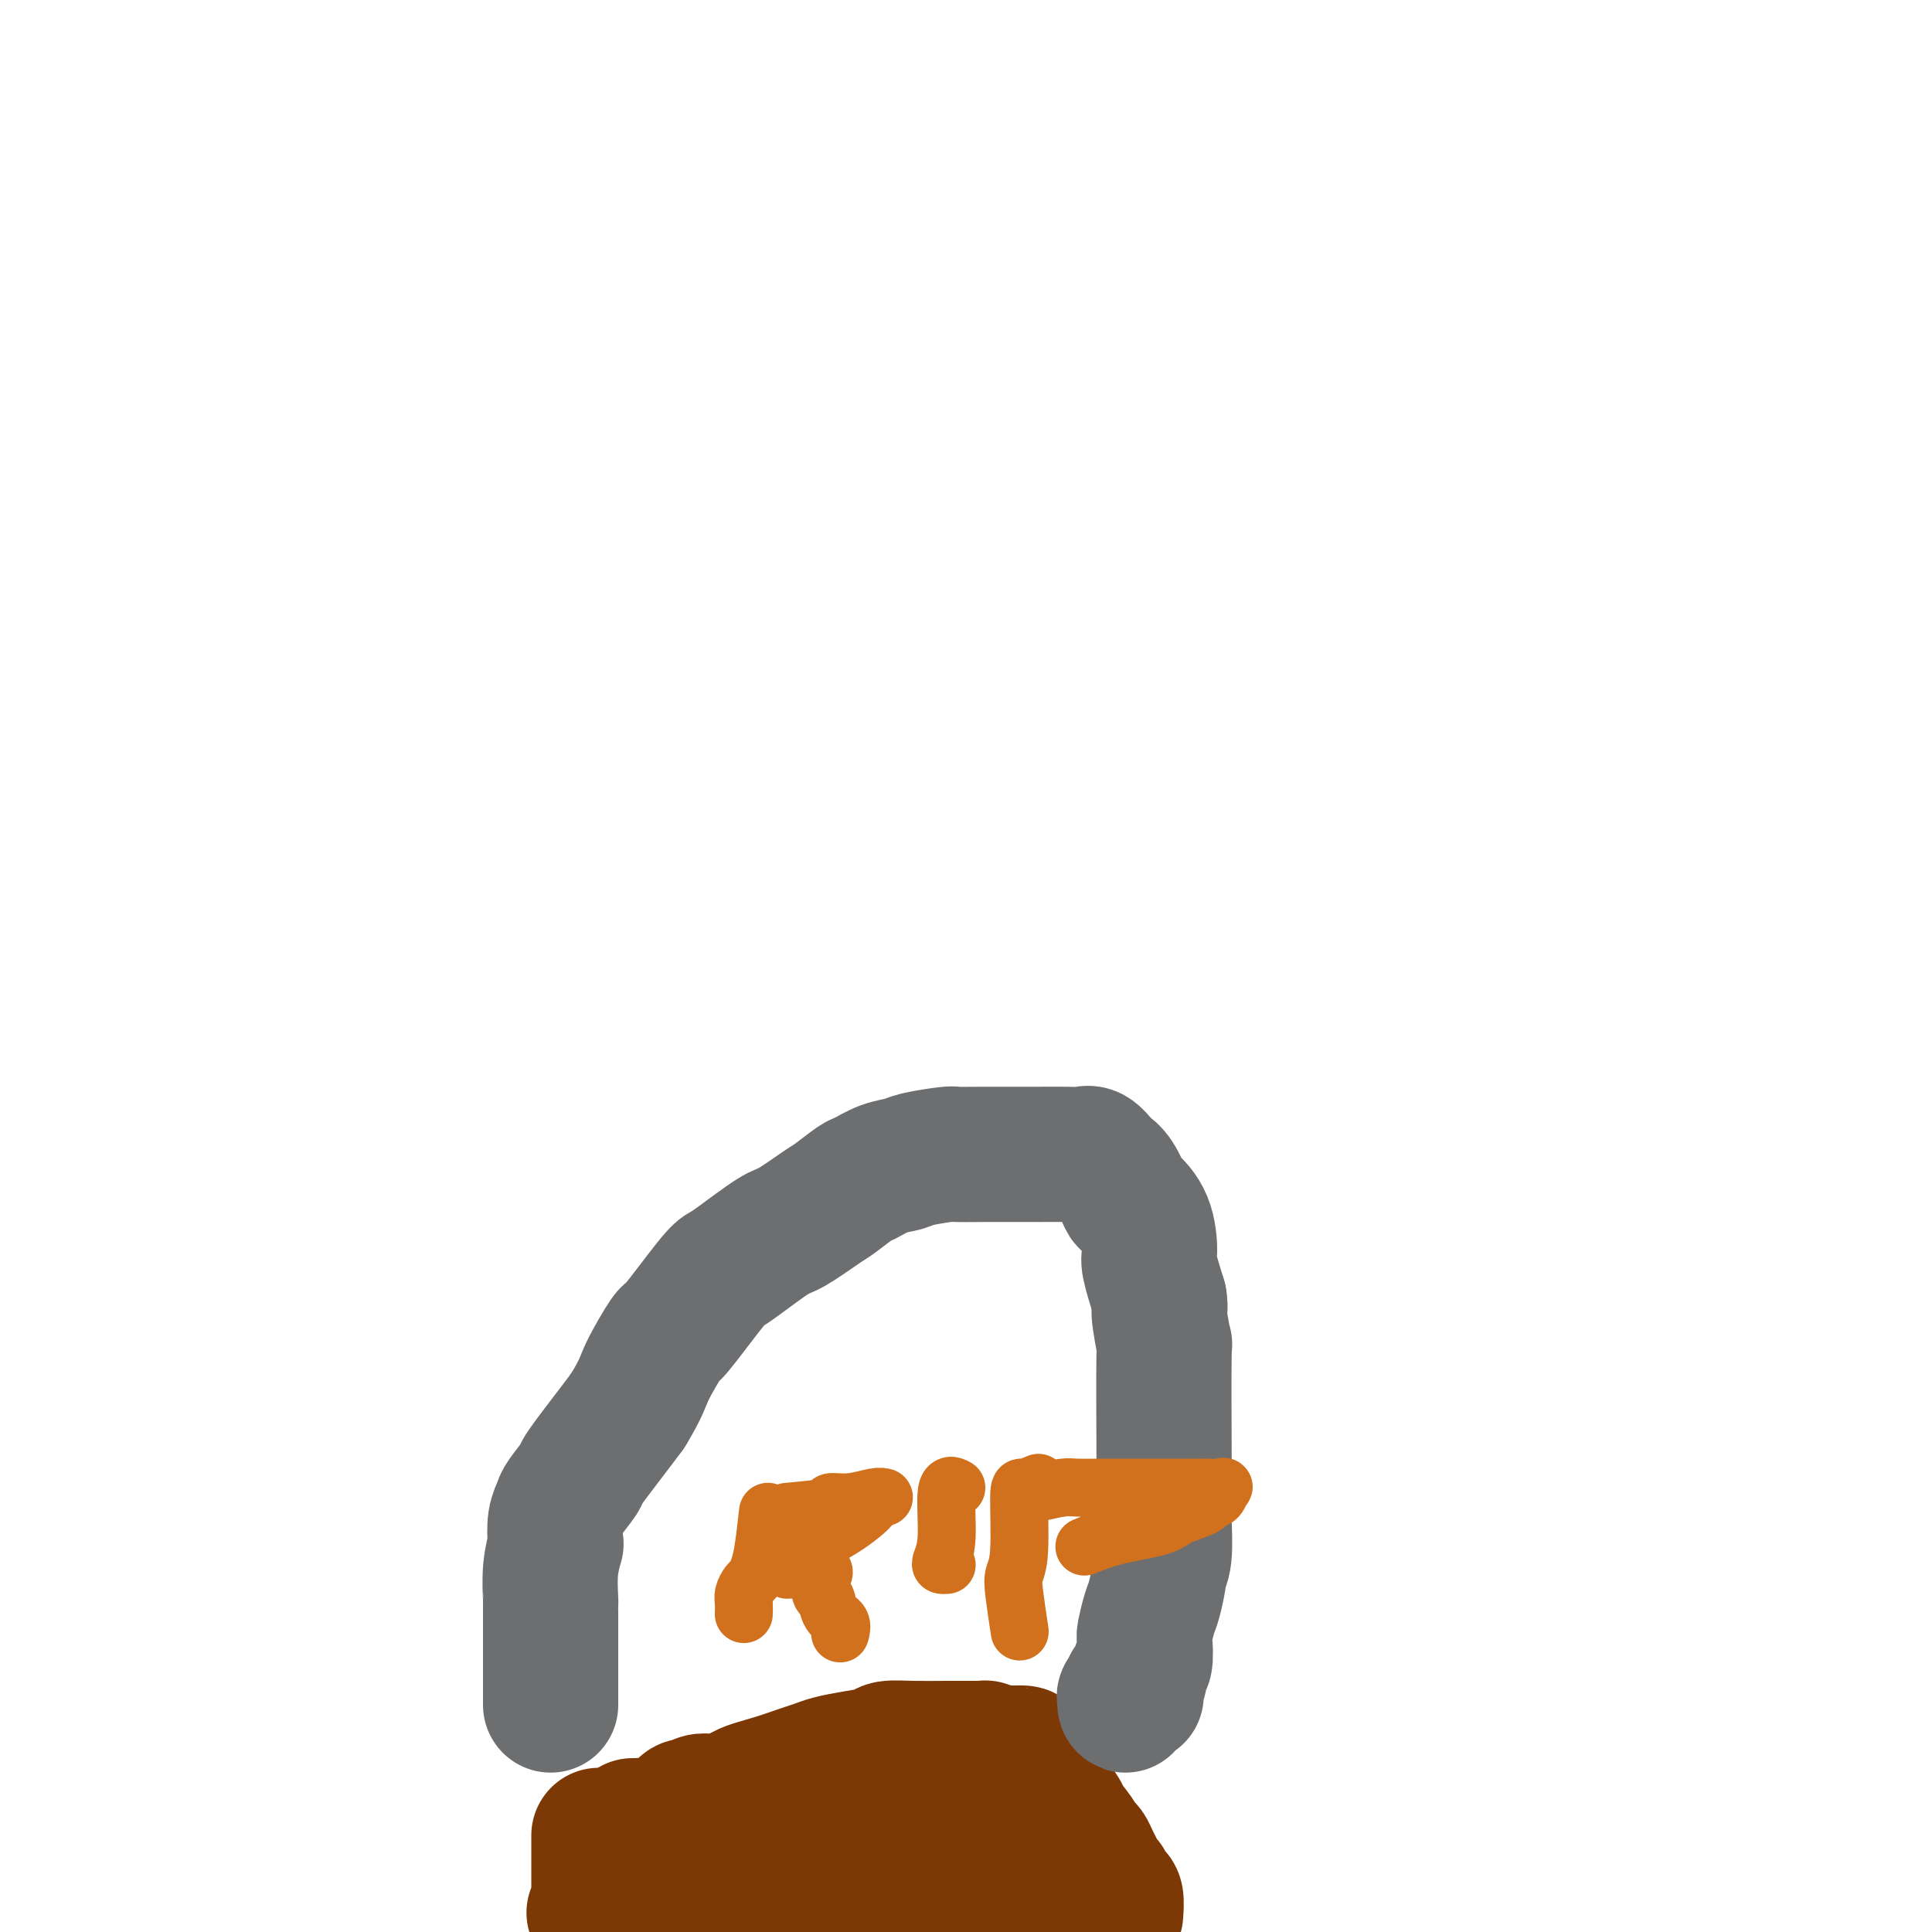 <svg viewBox='0 0 400 400' version='1.1' xmlns='http://www.w3.org/2000/svg' xmlns:xlink='http://www.w3.org/1999/xlink'><g fill='none' stroke='#7C3805' stroke-width='28' stroke-linecap='round' stroke-linejoin='round'><path d='M143,379c2.166,-0.366 4.331,-0.732 5,-1c0.669,-0.268 -0.160,-0.439 1,-1c1.160,-0.561 4.309,-1.512 8,-2c3.691,-0.488 7.924,-0.512 10,-1c2.076,-0.488 1.997,-1.440 2,-2c0.003,-0.560 0.090,-0.729 1,-1c0.910,-0.271 2.644,-0.646 4,-1c1.356,-0.354 2.335,-0.687 3,-1c0.665,-0.313 1.015,-0.605 2,-1c0.985,-0.395 2.605,-0.893 3,-1c0.395,-0.107 -0.434,0.178 2,0c2.434,-0.178 8.130,-0.817 11,-1c2.870,-0.183 2.913,0.091 3,0c0.087,-0.091 0.216,-0.546 1,-1c0.784,-0.454 2.222,-0.907 3,-1c0.778,-0.093 0.898,0.174 2,0c1.102,-0.174 3.188,-0.790 4,-1c0.812,-0.210 0.351,-0.015 1,0c0.649,0.015 2.409,-0.151 3,0c0.591,0.151 0.014,0.618 0,1c-0.014,0.382 0.535,0.680 1,1c0.465,0.320 0.847,0.663 1,1c0.153,0.337 0.076,0.669 0,1'/><path d='M214,367c1.040,0.894 0.641,1.128 1,2c0.359,0.872 1.475,2.382 2,3c0.525,0.618 0.459,0.344 1,1c0.541,0.656 1.689,2.241 2,3c0.311,0.759 -0.215,0.693 0,1c0.215,0.307 1.171,0.988 2,2c0.829,1.012 1.532,2.355 2,3c0.468,0.645 0.703,0.591 1,1c0.297,0.409 0.657,1.280 1,2c0.343,0.720 0.670,1.290 1,2c0.330,0.710 0.663,1.561 1,2c0.337,0.439 0.679,0.468 1,1c0.321,0.532 0.622,1.568 1,2c0.378,0.432 0.833,0.260 1,1c0.167,0.740 0.045,2.392 0,3c-0.045,0.608 -0.013,0.174 0,0c0.013,-0.174 0.006,-0.087 0,0'/><path d='M141,382c3.463,0.002 6.925,0.005 10,0c3.075,-0.005 5.762,-0.016 9,0c3.238,0.016 7.025,0.060 9,0c1.975,-0.060 2.137,-0.223 4,0c1.863,0.223 5.427,0.833 7,1c1.573,0.167 1.155,-0.109 3,0c1.845,0.109 5.952,0.604 8,1c2.048,0.396 2.035,0.693 3,1c0.965,0.307 2.907,0.622 5,1c2.093,0.378 4.336,0.818 6,1c1.664,0.182 2.747,0.105 4,0c1.253,-0.105 2.676,-0.238 4,0c1.324,0.238 2.551,0.847 3,1c0.449,0.153 0.121,-0.152 0,0c-0.121,0.152 -0.036,0.759 0,1c0.036,0.241 0.023,0.115 0,0c-0.023,-0.115 -0.055,-0.220 0,0c0.055,0.220 0.199,0.764 0,1c-0.199,0.236 -0.739,0.164 -1,0c-0.261,-0.164 -0.244,-0.420 -4,0c-3.756,0.420 -11.287,1.517 -16,2c-4.713,0.483 -6.609,0.353 -12,1c-5.391,0.647 -14.278,2.071 -20,3c-5.722,0.929 -8.279,1.362 -11,2c-2.721,0.638 -5.606,1.480 -7,2c-1.394,0.520 -1.298,0.717 -1,1c0.298,0.283 0.800,0.652 1,1c0.200,0.348 0.100,0.674 0,1'/><path d='M145,403c-0.696,0.777 1.065,0.218 3,0c1.935,-0.218 4.044,-0.096 6,0c1.956,0.096 3.760,0.166 7,0c3.240,-0.166 7.915,-0.569 12,-1c4.085,-0.431 7.581,-0.890 9,-1c1.419,-0.110 0.760,0.128 3,0c2.240,-0.128 7.377,-0.622 10,-1c2.623,-0.378 2.731,-0.640 4,-1c1.269,-0.360 3.699,-0.818 5,-1c1.301,-0.182 1.472,-0.087 2,0c0.528,0.087 1.414,0.167 2,0c0.586,-0.167 0.871,-0.581 1,-1c0.129,-0.419 0.100,-0.844 0,-1c-0.100,-0.156 -0.272,-0.042 0,0c0.272,0.042 0.988,0.011 1,0c0.012,-0.011 -0.681,-0.002 -2,0c-1.319,0.002 -3.265,-0.001 -6,0c-2.735,0.001 -6.261,0.008 -8,0c-1.739,-0.008 -1.692,-0.030 -4,0c-2.308,0.030 -6.972,0.113 -11,0c-4.028,-0.113 -7.421,-0.423 -14,0c-6.579,0.423 -16.345,1.577 -22,2c-5.655,0.423 -7.197,0.113 -8,0c-0.803,-0.113 -0.865,-0.031 -1,0c-0.135,0.031 -0.344,0.009 0,0c0.344,-0.009 1.241,-0.005 2,0c0.759,0.005 1.379,0.012 2,0c0.621,-0.012 1.244,-0.042 4,0c2.756,0.042 7.645,0.155 13,0c5.355,-0.155 11.178,-0.577 17,-1'/><path d='M172,397c6.973,-0.385 5.906,-0.849 7,-1c1.094,-0.151 4.349,0.011 8,0c3.651,-0.011 7.699,-0.195 11,0c3.301,0.195 5.854,0.770 7,1c1.146,0.230 0.885,0.114 1,0c0.115,-0.114 0.606,-0.227 1,0c0.394,0.227 0.690,0.793 1,1c0.310,0.207 0.634,0.056 1,0c0.366,-0.056 0.776,-0.015 1,0c0.224,0.015 0.263,0.004 -1,0c-1.263,-0.004 -3.828,-0.001 -5,0c-1.172,0.001 -0.951,0.000 -4,0c-3.049,-0.000 -9.369,-0.000 -12,0c-2.631,0.000 -1.573,0.000 -8,0c-6.427,-0.000 -20.340,-0.000 -27,0c-6.660,0.000 -6.068,0.000 -8,0c-1.932,-0.000 -6.387,0.000 -8,0c-1.613,-0.000 -0.385,-0.000 0,0c0.385,0.000 -0.075,0.000 0,0c0.075,-0.000 0.683,-0.000 1,0c0.317,0.000 0.341,0.001 1,0c0.659,-0.001 1.953,-0.003 3,0c1.047,0.003 1.847,0.012 5,0c3.153,-0.012 8.660,-0.044 12,0c3.340,0.044 4.515,0.166 6,0c1.485,-0.166 3.282,-0.619 5,-1c1.718,-0.381 3.359,-0.691 5,-1'/><path d='M175,396c6.300,-0.798 3.051,-1.792 2,-2c-1.051,-0.208 0.097,0.371 1,0c0.903,-0.371 1.563,-1.693 2,-3c0.437,-1.307 0.652,-2.599 1,-3c0.348,-0.401 0.830,0.088 1,0c0.170,-0.088 0.028,-0.755 0,-1c-0.028,-0.245 0.058,-0.070 0,0c-0.058,0.070 -0.260,0.034 0,0c0.260,-0.034 0.981,-0.065 1,0c0.019,0.065 -0.663,0.224 -1,0c-0.337,-0.224 -0.330,-0.833 -1,-1c-0.670,-0.167 -2.018,0.109 -3,0c-0.982,-0.109 -1.599,-0.603 -2,-1c-0.401,-0.397 -0.585,-0.699 -1,-1c-0.415,-0.301 -1.060,-0.603 -5,-1c-3.940,-0.397 -11.175,-0.891 -15,-1c-3.825,-0.109 -4.239,0.167 -6,0c-1.761,-0.167 -4.869,-0.777 -6,-1c-1.131,-0.223 -0.285,-0.060 -1,0c-0.715,0.060 -2.993,0.016 -4,0c-1.007,-0.016 -0.745,-0.005 -1,0c-0.255,0.005 -1.029,0.002 -1,0c0.029,-0.002 0.861,-0.004 1,0c0.139,0.004 -0.416,0.015 0,0c0.416,-0.015 1.802,-0.056 2,0c0.198,0.056 -0.793,0.207 3,0c3.793,-0.207 12.369,-0.774 17,-1c4.631,-0.226 5.315,-0.113 6,0'/><path d='M165,380c5.503,0.024 5.761,0.585 7,1c1.239,0.415 3.458,0.685 5,1c1.542,0.315 2.405,0.677 4,1c1.595,0.323 3.920,0.608 5,1c1.080,0.392 0.914,0.893 2,1c1.086,0.107 3.424,-0.178 5,0c1.576,0.178 2.389,0.821 3,1c0.611,0.179 1.019,-0.106 3,0c1.981,0.106 5.535,0.602 7,1c1.465,0.398 0.842,0.699 1,1c0.158,0.301 1.096,0.604 2,1c0.904,0.396 1.773,0.887 2,1c0.227,0.113 -0.187,-0.152 0,0c0.187,0.152 0.975,0.720 1,1c0.025,0.280 -0.713,0.271 -1,0c-0.287,-0.271 -0.125,-0.805 0,-1c0.125,-0.195 0.211,-0.051 -1,0c-1.211,0.051 -3.721,0.009 -5,0c-1.279,-0.009 -1.327,0.015 -3,0c-1.673,-0.015 -4.972,-0.069 -7,0c-2.028,0.069 -2.786,0.262 -4,0c-1.214,-0.262 -2.885,-0.980 -7,-1c-4.115,-0.020 -10.673,0.659 -16,1c-5.327,0.341 -9.424,0.344 -15,1c-5.576,0.656 -12.632,1.966 -16,3c-3.368,1.034 -3.047,1.793 -3,2c0.047,0.207 -0.180,-0.136 0,0c0.180,0.136 0.766,0.753 1,1c0.234,0.247 0.117,0.123 0,0'/><path d='M135,397c-2.887,1.143 -1.104,1.001 0,1c1.104,-0.001 1.529,0.139 2,0c0.471,-0.139 0.989,-0.558 2,-1c1.011,-0.442 2.517,-0.906 3,-1c0.483,-0.094 -0.056,0.182 0,0c0.056,-0.182 0.709,-0.821 1,-1c0.291,-0.179 0.222,0.102 0,0c-0.222,-0.102 -0.597,-0.587 0,-1c0.597,-0.413 2.167,-0.756 2,-1c-0.167,-0.244 -2.069,-0.391 2,-1c4.069,-0.609 14.111,-1.680 20,-2c5.889,-0.320 7.626,0.112 9,0c1.374,-0.112 2.384,-0.770 4,-1c1.616,-0.230 3.839,-0.034 5,0c1.161,0.034 1.260,-0.094 2,0c0.740,0.094 2.122,0.410 5,0c2.878,-0.410 7.251,-1.546 9,-2c1.749,-0.454 0.875,-0.227 0,0'/><path d='M131,378c1.488,-0.032 2.976,-0.064 5,0c2.024,0.064 4.583,0.225 6,0c1.417,-0.225 1.691,-0.834 2,-1c0.309,-0.166 0.654,0.111 1,0c0.346,-0.111 0.694,-0.610 1,-1c0.306,-0.390 0.568,-0.670 1,-1c0.432,-0.330 1.032,-0.708 2,-1c0.968,-0.292 2.303,-0.498 3,-1c0.697,-0.502 0.754,-1.300 2,-2c1.246,-0.700 3.679,-1.301 6,-2c2.321,-0.699 4.531,-1.497 6,-2c1.469,-0.503 2.198,-0.713 3,-1c0.802,-0.287 1.678,-0.651 3,-1c1.322,-0.349 3.089,-0.682 5,-1c1.911,-0.318 3.965,-0.621 5,-1c1.035,-0.379 1.052,-0.833 2,-1c0.948,-0.167 2.827,-0.045 5,0c2.173,0.045 4.639,0.015 7,0c2.361,-0.015 4.618,-0.015 6,0c1.382,0.015 1.890,0.046 2,0c0.110,-0.046 -0.177,-0.167 0,0c0.177,0.167 0.817,0.622 1,1c0.183,0.378 -0.092,0.677 0,1c0.092,0.323 0.550,0.668 1,1c0.450,0.332 0.893,0.652 1,1c0.107,0.348 -0.123,0.726 0,1c0.123,0.274 0.600,0.445 1,1c0.400,0.555 0.723,1.496 1,2c0.277,0.504 0.508,0.573 1,1c0.492,0.427 1.246,1.214 2,2'/><path d='M212,373c0.957,1.643 -0.150,0.752 0,1c0.150,0.248 1.557,1.635 2,2c0.443,0.365 -0.077,-0.290 0,0c0.077,0.290 0.753,1.527 1,2c0.247,0.473 0.066,0.183 0,0c-0.066,-0.183 -0.015,-0.260 0,0c0.015,0.260 -0.005,0.855 0,1c0.005,0.145 0.035,-0.162 0,0c-0.035,0.162 -0.137,0.792 0,1c0.137,0.208 0.512,-0.006 0,0c-0.512,0.006 -1.911,0.232 -3,0c-1.089,-0.232 -1.866,-0.923 -2,-1c-0.134,-0.077 0.377,0.459 -3,0c-3.377,-0.459 -10.643,-1.913 -15,-3c-4.357,-1.087 -5.806,-1.808 -7,-2c-1.194,-0.192 -2.131,0.145 -4,0c-1.869,-0.145 -4.668,-0.771 -6,-1c-1.332,-0.229 -1.196,-0.061 -4,0c-2.804,0.061 -8.547,0.015 -11,0c-2.453,-0.015 -1.617,0.000 -3,0c-1.383,-0.000 -4.986,-0.016 -7,0c-2.014,0.016 -2.440,0.063 -3,0c-0.560,-0.063 -1.253,-0.235 -2,0c-0.747,0.235 -1.548,0.876 -2,1c-0.452,0.124 -0.555,-0.271 -1,0c-0.445,0.271 -1.233,1.207 -2,2c-0.767,0.793 -1.514,1.444 -2,2c-0.486,0.556 -0.710,1.016 -1,2c-0.290,0.984 -0.645,2.492 -1,4'/><path d='M136,384c-0.971,1.271 -1.399,0.448 -2,1c-0.601,0.552 -1.377,2.479 -2,4c-0.623,1.521 -1.094,2.635 -2,4c-0.906,1.365 -2.245,2.981 -3,4c-0.755,1.019 -0.924,1.439 -1,2c-0.076,0.561 -0.059,1.261 0,2c0.059,0.739 0.160,1.518 0,2c-0.160,0.482 -0.582,0.668 -1,1c-0.418,0.332 -0.834,0.809 -1,1c-0.166,0.191 -0.083,0.095 0,0'/></g>
<g fill='none' stroke='#6D6E70' stroke-width='28' stroke-linecap='round' stroke-linejoin='round'><path d='M114,353c-0.000,-1.893 -0.000,-3.785 0,-5c0.000,-1.215 0.000,-1.752 0,-3c-0.000,-1.248 -0.000,-3.208 0,-4c0.000,-0.792 0.000,-0.418 0,-1c-0.000,-0.582 -0.001,-2.121 0,-3c0.001,-0.879 0.004,-1.098 0,-2c-0.004,-0.902 -0.015,-2.487 0,-3c0.015,-0.513 0.056,0.046 0,-1c-0.056,-1.046 -0.207,-3.699 0,-6c0.207,-2.301 0.774,-4.252 1,-5c0.226,-0.748 0.111,-0.292 0,-1c-0.111,-0.708 -0.217,-2.579 0,-4c0.217,-1.421 0.758,-2.393 1,-3c0.242,-0.607 0.186,-0.848 1,-2c0.814,-1.152 2.496,-3.216 3,-4c0.504,-0.784 -0.172,-0.288 1,-2c1.172,-1.712 4.192,-5.632 6,-8c1.808,-2.368 2.404,-3.184 3,-4'/><path d='M130,292c2.989,-4.942 2.961,-5.796 4,-8c1.039,-2.204 3.145,-5.756 4,-7c0.855,-1.244 0.459,-0.179 2,-2c1.541,-1.821 5.017,-6.526 7,-9c1.983,-2.474 2.471,-2.715 3,-3c0.529,-0.285 1.098,-0.613 3,-2c1.902,-1.387 5.136,-3.832 7,-5c1.864,-1.168 2.356,-1.057 4,-2c1.644,-0.943 4.438,-2.939 6,-4c1.562,-1.061 1.893,-1.187 3,-2c1.107,-0.813 2.992,-2.312 4,-3c1.008,-0.688 1.139,-0.566 2,-1c0.861,-0.434 2.452,-1.423 4,-2c1.548,-0.577 3.055,-0.743 4,-1c0.945,-0.257 1.329,-0.605 3,-1c1.671,-0.395 4.628,-0.838 6,-1c1.372,-0.162 1.158,-0.043 2,0c0.842,0.043 2.739,0.010 6,0c3.261,-0.010 7.886,0.004 11,0c3.114,-0.004 4.717,-0.026 6,0c1.283,0.026 2.244,0.102 3,0c0.756,-0.102 1.306,-0.380 2,0c0.694,0.380 1.532,1.420 2,2c0.468,0.580 0.566,0.701 1,1c0.434,0.299 1.202,0.777 2,2c0.798,1.223 1.624,3.192 2,4c0.376,0.808 0.302,0.457 1,1c0.698,0.543 2.166,1.981 3,4c0.834,2.019 1.032,4.621 1,6c-0.032,1.379 -0.295,1.537 0,3c0.295,1.463 1.147,4.232 2,7'/><path d='M240,269c0.403,2.765 -0.088,1.678 0,3c0.088,1.322 0.756,5.053 1,6c0.244,0.947 0.066,-0.892 0,3c-0.066,3.892 -0.018,13.513 0,18c0.018,4.487 0.006,3.838 0,4c-0.006,0.162 -0.006,1.133 0,3c0.006,1.867 0.016,4.629 0,6c-0.016,1.371 -0.060,1.351 0,3c0.060,1.649 0.224,4.967 0,7c-0.224,2.033 -0.834,2.779 -1,3c-0.166,0.221 0.113,-0.085 0,1c-0.113,1.085 -0.618,3.559 -1,5c-0.382,1.441 -0.642,1.849 -1,3c-0.358,1.151 -0.813,3.046 -1,4c-0.187,0.954 -0.105,0.968 0,2c0.105,1.032 0.234,3.084 0,4c-0.234,0.916 -0.832,0.697 -1,1c-0.168,0.303 0.095,1.127 0,2c-0.095,0.873 -0.547,1.793 -1,2c-0.453,0.207 -0.905,-0.301 -1,0c-0.095,0.301 0.169,1.412 0,2c-0.169,0.588 -0.770,0.655 -1,1c-0.230,0.345 -0.089,0.968 0,1c0.089,0.032 0.127,-0.528 0,-1c-0.127,-0.472 -0.419,-0.858 0,-1c0.419,-0.142 1.548,-0.041 2,0c0.452,0.041 0.226,0.020 0,0'/></g>
<g fill='none' stroke='#D2711D' stroke-width='12' stroke-linecap='round' stroke-linejoin='round'><path d='M159,313c-0.334,2.984 -0.668,5.969 -1,8c-0.332,2.031 -0.663,3.110 -1,4c-0.337,0.890 -0.679,1.591 -1,2c-0.321,0.409 -0.622,0.527 -1,1c-0.378,0.473 -0.833,1.302 -1,2c-0.167,0.698 -0.045,1.265 0,2c0.045,0.735 0.013,1.639 0,2c-0.013,0.361 -0.006,0.181 0,0'/><path d='M163,313c3.353,-0.301 6.706,-0.603 8,-1c1.294,-0.397 0.530,-0.891 1,-1c0.470,-0.109 2.176,0.166 4,0c1.824,-0.166 3.768,-0.774 5,-1c1.232,-0.226 1.752,-0.071 2,0c0.248,0.071 0.223,0.059 0,0c-0.223,-0.059 -0.644,-0.165 -1,0c-0.356,0.165 -0.645,0.601 -1,1c-0.355,0.399 -0.775,0.762 -1,1c-0.225,0.238 -0.257,0.351 -1,1c-0.743,0.649 -2.199,1.834 -4,3c-1.801,1.166 -3.946,2.314 -5,3c-1.054,0.686 -1.015,0.910 -1,1c0.015,0.090 0.008,0.045 0,0'/><path d='M198,308c-0.874,-0.453 -1.747,-0.906 -2,1c-0.253,1.906 0.115,6.171 0,9c-0.115,2.829 -0.711,4.222 -1,5c-0.289,0.778 -0.270,0.940 0,1c0.270,0.060 0.791,0.017 1,0c0.209,-0.017 0.104,-0.009 0,0'/><path d='M215,307c-1.147,0.494 -2.294,0.988 -3,1c-0.706,0.012 -0.970,-0.458 -1,2c-0.030,2.458 0.174,7.844 0,11c-0.174,3.156 -0.727,4.083 -1,5c-0.273,0.917 -0.266,1.824 0,4c0.266,2.176 0.790,5.622 1,7c0.210,1.378 0.105,0.689 0,0'/><path d='M215,309c1.875,-0.423 3.749,-0.845 5,-1c1.251,-0.155 1.877,-0.041 3,0c1.123,0.041 2.743,0.011 5,0c2.257,-0.011 5.152,-0.002 7,0c1.848,0.002 2.650,-0.001 5,0c2.350,0.001 6.250,0.007 8,0c1.750,-0.007 1.351,-0.027 2,0c0.649,0.027 2.346,0.100 3,0c0.654,-0.100 0.263,-0.375 0,0c-0.263,0.375 -0.400,1.399 -1,2c-0.600,0.601 -1.663,0.779 -2,1c-0.337,0.221 0.053,0.483 -1,1c-1.053,0.517 -3.547,1.288 -5,2c-1.453,0.712 -1.864,1.366 -4,2c-2.136,0.634 -5.998,1.248 -9,2c-3.002,0.752 -5.143,1.644 -6,2c-0.857,0.356 -0.428,0.178 0,0'/><path d='M163,325c2.951,-0.138 5.903,-0.276 7,0c1.097,0.276 0.340,0.965 0,2c-0.340,1.035 -0.263,2.414 0,3c0.263,0.586 0.711,0.378 1,1c0.289,0.622 0.418,2.074 1,3c0.582,0.926 1.618,1.326 2,2c0.382,0.674 0.109,1.621 0,2c-0.109,0.379 -0.055,0.189 0,0'/></g>
<g fill='none' stroke='#7C3805' stroke-width='28' stroke-linecap='round' stroke-linejoin='round'><path d='M124,380c-0.002,4.829 -0.004,9.658 0,12c0.004,2.342 0.015,2.197 0,2c-0.015,-0.197 -0.056,-0.444 0,0c0.056,0.444 0.207,1.581 0,2c-0.207,0.419 -0.774,0.120 -1,0c-0.226,-0.120 -0.113,-0.060 0,0'/></g>
</svg>